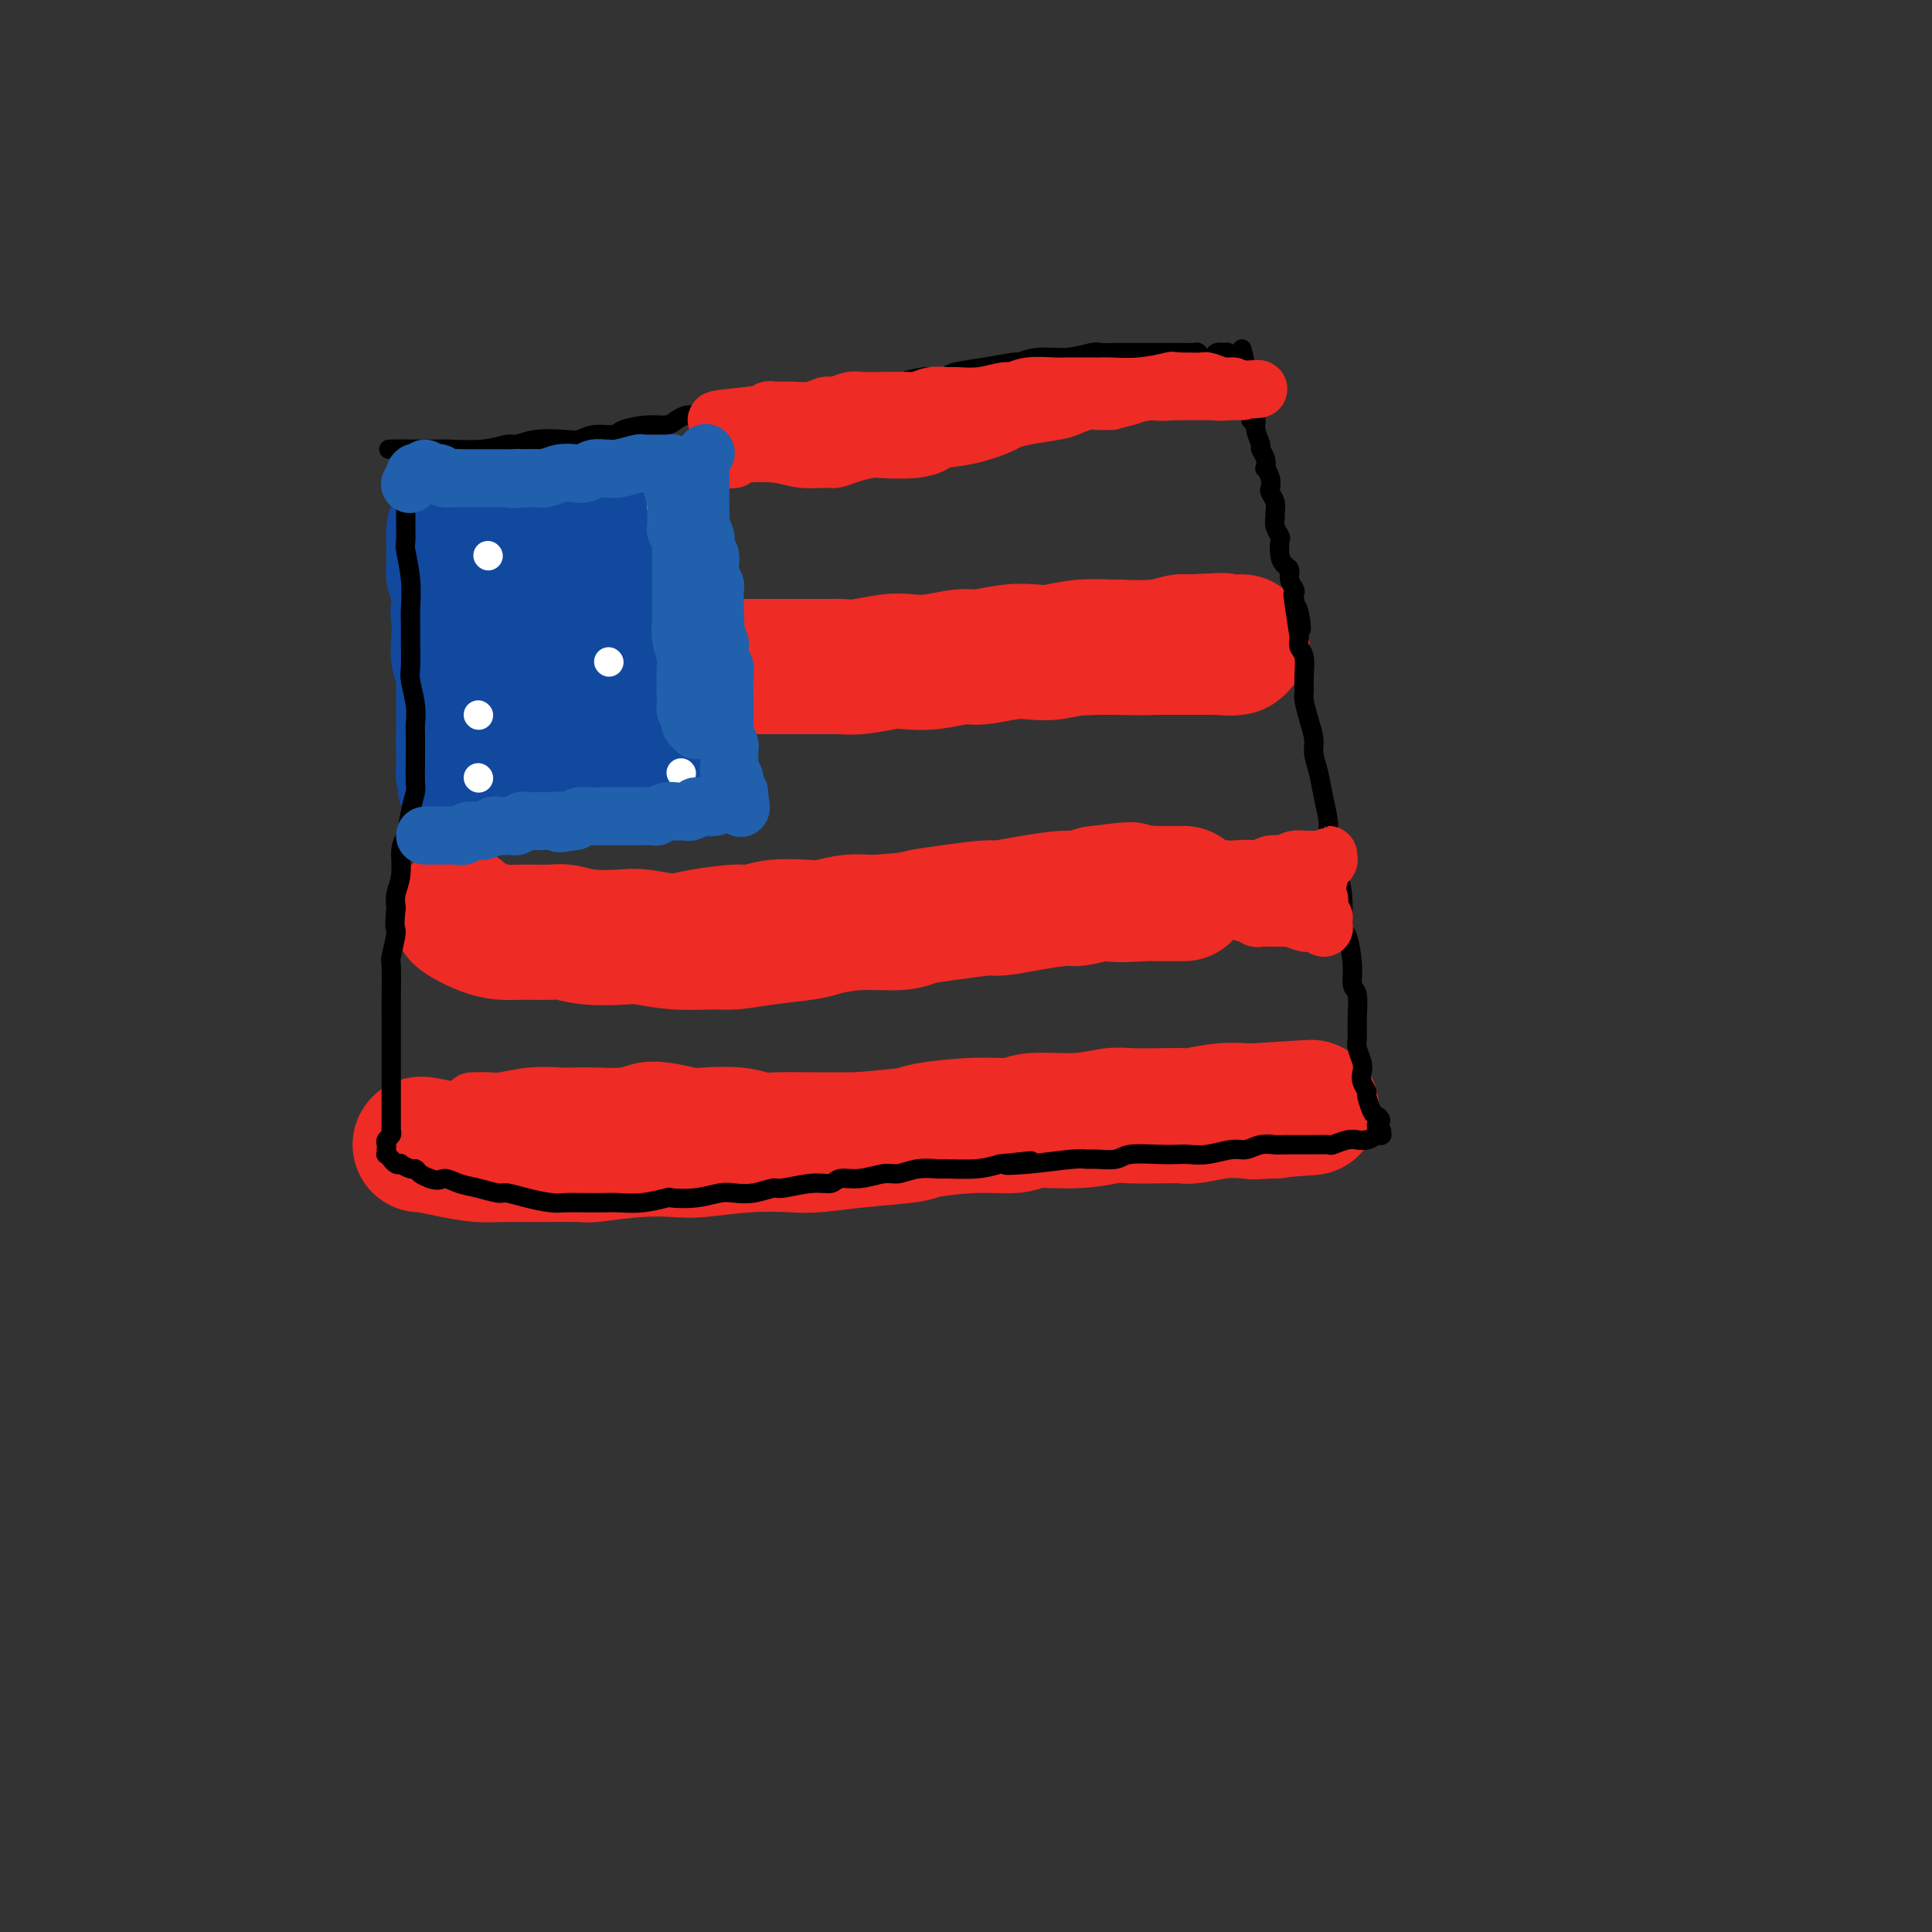 <svg viewBox='0 0 400 400' version='1.1' xmlns='http://www.w3.org/2000/svg' xmlns:xlink='http://www.w3.org/1999/xlink'><rect x="0" y="0" width="400" height="400" fill="#333333" stroke="none"/><g fill='none' stroke='#EE2B24' stroke-width='12' stroke-linecap='round' stroke-linejoin='round'><path d='M150,143c-0.374,-0.453 -0.748,-0.906 0,-1c0.748,-0.094 2.616,0.171 4,0c1.384,-0.171 2.282,-0.778 4,-1c1.718,-0.222 4.256,-0.060 6,0c1.744,0.060 2.693,0.016 4,0c1.307,-0.016 2.970,-0.005 4,0c1.030,0.005 1.425,0.002 2,0c0.575,-0.002 1.329,-0.004 3,0c1.671,0.004 4.258,0.016 6,0c1.742,-0.016 2.640,-0.058 4,0c1.360,0.058 3.183,0.216 5,0c1.817,-0.216 3.627,-0.805 5,-1c1.373,-0.195 2.308,0.004 4,0c1.692,-0.004 4.142,-0.211 6,0c1.858,0.211 3.123,0.841 4,1c0.877,0.159 1.366,-0.154 3,0c1.634,0.154 4.413,0.773 7,1c2.587,0.227 4.983,0.061 6,0c1.017,-0.061 0.657,-0.016 2,0c1.343,0.016 4.391,0.004 7,0c2.609,-0.004 4.779,-0.001 6,0c1.221,0.001 1.494,0.000 2,0c0.506,-0.000 1.245,-0.000 2,0c0.755,0.000 1.525,0.000 2,0c0.475,-0.000 0.653,-0.000 1,0c0.347,0.000 0.863,0.000 1,0c0.137,-0.000 -0.104,-0.000 0,0c0.104,0.000 0.552,0.000 1,0'/><path d='M251,142c8.357,0.310 2.250,0.083 0,0c-2.250,-0.083 -0.643,-0.024 0,0c0.643,0.024 0.321,0.012 0,0'/><path d='M102,190c0.128,-0.422 0.255,-0.844 1,-1c0.745,-0.156 2.107,-0.046 3,0c0.893,0.046 1.318,0.026 3,0c1.682,-0.026 4.621,-0.060 6,0c1.379,0.060 1.196,0.213 2,0c0.804,-0.213 2.593,-0.793 4,-1c1.407,-0.207 2.430,-0.041 3,0c0.570,0.041 0.686,-0.044 2,0c1.314,0.044 3.826,0.218 6,0c2.174,-0.218 4.009,-0.828 5,-1c0.991,-0.172 1.140,0.094 2,0c0.860,-0.094 2.433,-0.547 5,-1c2.567,-0.453 6.127,-0.905 8,-1c1.873,-0.095 2.057,0.167 3,0c0.943,-0.167 2.645,-0.763 5,-1c2.355,-0.237 5.363,-0.115 7,0c1.637,0.115 1.902,0.223 3,0c1.098,-0.223 3.028,-0.778 5,-1c1.972,-0.222 3.986,-0.111 6,0'/><path d='M181,183c12.816,-1.099 5.357,-0.346 4,0c-1.357,0.346 3.388,0.285 6,0c2.612,-0.285 3.092,-0.794 4,-1c0.908,-0.206 2.243,-0.108 4,0c1.757,0.108 3.934,0.225 6,0c2.066,-0.225 4.019,-0.793 5,-1c0.981,-0.207 0.989,-0.055 2,0c1.011,0.055 3.024,0.011 5,0c1.976,-0.011 3.914,0.011 5,0c1.086,-0.011 1.319,-0.056 2,0c0.681,0.056 1.811,0.211 3,0c1.189,-0.211 2.436,-0.789 3,-1c0.564,-0.211 0.444,-0.056 1,0c0.556,0.056 1.789,0.011 3,0c1.211,-0.011 2.402,0.011 3,0c0.598,-0.011 0.605,-0.055 1,0c0.395,0.055 1.178,0.211 2,0c0.822,-0.211 1.683,-0.788 2,-1c0.317,-0.212 0.091,-0.061 0,0c-0.091,0.061 -0.045,0.030 0,0'/><path d='M98,228c-0.286,0.008 -0.572,0.016 0,0c0.572,-0.016 2.000,-0.057 3,0c1.000,0.057 1.570,0.211 3,0c1.430,-0.211 3.720,-0.788 6,-1c2.280,-0.212 4.552,-0.060 6,0c1.448,0.060 2.073,0.029 3,0c0.927,-0.029 2.157,-0.057 4,0c1.843,0.057 4.299,0.198 6,0c1.701,-0.198 2.645,-0.733 4,-1c1.355,-0.267 3.119,-0.264 5,0c1.881,0.264 3.879,0.789 5,1c1.121,0.211 1.365,0.109 3,0c1.635,-0.109 4.662,-0.225 7,0c2.338,0.225 3.986,0.793 5,1c1.014,0.207 1.392,0.055 3,0c1.608,-0.055 4.445,-0.014 7,0c2.555,0.014 4.829,-0.000 6,0c1.171,0.000 1.240,0.014 3,0c1.760,-0.014 5.210,-0.056 8,0c2.790,0.056 4.919,0.211 6,0c1.081,-0.211 1.115,-0.789 2,-1c0.885,-0.211 2.623,-0.057 5,0c2.377,0.057 5.393,0.016 7,0c1.607,-0.016 1.803,-0.008 2,0'/><path d='M207,227c17.662,0.073 7.318,0.755 5,1c-2.318,0.245 3.389,0.051 6,0c2.611,-0.051 2.125,0.039 3,0c0.875,-0.039 3.110,-0.207 5,0c1.890,0.207 3.433,0.787 4,1c0.567,0.213 0.158,0.057 1,0c0.842,-0.057 2.937,-0.016 5,0c2.063,0.016 4.096,0.005 5,0c0.904,-0.005 0.679,-0.005 1,0c0.321,0.005 1.189,0.016 2,0c0.811,-0.016 1.565,-0.057 2,0c0.435,0.057 0.552,0.212 1,0c0.448,-0.212 1.227,-0.793 2,-1c0.773,-0.207 1.540,-0.041 2,0c0.460,0.041 0.613,-0.041 1,0c0.387,0.041 1.008,0.207 2,0c0.992,-0.207 2.356,-0.788 3,-1c0.644,-0.212 0.568,-0.057 1,0c0.432,0.057 1.372,0.015 2,0c0.628,-0.015 0.943,-0.004 1,0c0.057,0.004 -0.143,0.001 0,0c0.143,-0.001 0.631,-0.000 1,0c0.369,0.000 0.621,0.000 1,0c0.379,-0.000 0.886,-0.000 1,0c0.114,0.000 -0.166,0.000 0,0c0.166,-0.000 0.776,-0.000 1,0c0.224,0.000 0.060,0.000 0,0c-0.060,-0.000 -0.017,-0.000 0,0c0.017,0.000 0.009,0.000 0,0'/></g>
<g fill='none' stroke='#11499F' stroke-width='12' stroke-linecap='round' stroke-linejoin='round'><path d='M140,109c0.030,0.504 0.060,1.009 0,2c-0.060,0.991 -0.209,2.470 0,4c0.209,1.530 0.778,3.111 1,5c0.222,1.889 0.098,4.088 0,5c-0.098,0.912 -0.170,0.539 0,1c0.170,0.461 0.581,1.756 1,3c0.419,1.244 0.845,2.435 1,3c0.155,0.565 0.041,0.502 0,1c-0.041,0.498 -0.007,1.557 0,3c0.007,1.443 -0.012,3.269 0,4c0.012,0.731 0.056,0.366 0,1c-0.056,0.634 -0.211,2.268 0,3c0.211,0.732 0.789,0.562 1,1c0.211,0.438 0.056,1.483 0,2c-0.056,0.517 -0.011,0.505 0,1c0.011,0.495 -0.011,1.498 0,2c0.011,0.502 0.055,0.504 0,1c-0.055,0.496 -0.211,1.484 0,2c0.211,0.516 0.788,0.558 1,1c0.212,0.442 0.061,1.284 0,2c-0.061,0.716 -0.030,1.305 0,2c0.030,0.695 0.060,1.496 0,2c-0.060,0.504 -0.208,0.713 0,1c0.208,0.287 0.774,0.654 1,1c0.226,0.346 0.113,0.673 0,1'/><path d='M146,163c0.988,8.355 0.458,2.242 0,0c-0.458,-2.242 -0.842,-0.615 -1,0c-0.158,0.615 -0.089,0.217 0,0c0.089,-0.217 0.197,-0.255 0,0c-0.197,0.255 -0.698,0.801 -1,1c-0.302,0.199 -0.404,0.049 -1,0c-0.596,-0.049 -1.687,0.001 -2,0c-0.313,-0.001 0.151,-0.053 0,0c-0.151,0.053 -0.917,0.210 -2,0c-1.083,-0.210 -2.482,-0.788 -3,-1c-0.518,-0.212 -0.155,-0.057 -1,0c-0.845,0.057 -2.899,0.015 -4,0c-1.101,-0.015 -1.249,-0.005 -2,0c-0.751,0.005 -2.106,0.005 -3,0c-0.894,-0.005 -1.326,-0.015 -2,0c-0.674,0.015 -1.590,0.057 -2,0c-0.410,-0.057 -0.313,-0.211 -1,0c-0.687,0.211 -2.158,0.789 -3,1c-0.842,0.211 -1.055,0.057 -2,0c-0.945,-0.057 -2.620,-0.015 -4,0c-1.380,0.015 -2.463,0.004 -3,0c-0.537,-0.004 -0.527,-0.001 -1,0c-0.473,0.001 -1.429,0.000 -2,0c-0.571,-0.000 -0.758,-0.000 -1,0c-0.242,0.000 -0.540,0.000 -1,0c-0.460,-0.000 -1.083,-0.000 -2,0c-0.917,0.000 -2.127,0.000 -3,0c-0.873,-0.000 -1.409,-0.000 -2,0c-0.591,0.000 -1.236,0.000 -2,0c-0.764,-0.000 -1.647,-0.000 -2,0c-0.353,0.000 -0.177,0.000 0,0'/><path d='M93,164c-8.421,0.159 -2.974,0.058 -1,0c1.974,-0.058 0.477,-0.071 0,0c-0.477,0.071 0.068,0.228 0,0c-0.068,-0.228 -0.747,-0.840 -1,-1c-0.253,-0.160 -0.078,0.133 0,0c0.078,-0.133 0.059,-0.691 0,-1c-0.059,-0.309 -0.157,-0.368 0,-1c0.157,-0.632 0.568,-1.837 1,-3c0.432,-1.163 0.886,-2.285 1,-3c0.114,-0.715 -0.111,-1.024 0,-2c0.111,-0.976 0.558,-2.618 1,-5c0.442,-2.382 0.878,-5.503 1,-7c0.122,-1.497 -0.069,-1.369 0,-3c0.069,-1.631 0.397,-5.023 1,-8c0.603,-2.977 1.481,-5.541 2,-7c0.519,-1.459 0.679,-1.813 1,-3c0.321,-1.187 0.804,-3.207 1,-5c0.196,-1.793 0.105,-3.360 0,-4c-0.105,-0.640 -0.224,-0.352 0,-1c0.224,-0.648 0.792,-2.230 1,-3c0.208,-0.770 0.056,-0.728 0,-1c-0.056,-0.272 -0.016,-0.858 0,-1c0.016,-0.142 0.007,0.161 0,0c-0.007,-0.161 -0.012,-0.785 0,-1c0.012,-0.215 0.042,-0.019 0,0c-0.042,0.019 -0.155,-0.137 0,0c0.155,0.137 0.577,0.569 1,1'/><path d='M102,105c1.562,-9.111 0.969,-2.388 1,0c0.031,2.388 0.688,0.443 1,0c0.312,-0.443 0.278,0.617 1,1c0.722,0.383 2.200,0.089 3,0c0.800,-0.089 0.921,0.029 2,0c1.079,-0.029 3.116,-0.204 5,0c1.884,0.204 3.617,0.786 5,1c1.383,0.214 2.417,0.058 3,0c0.583,-0.058 0.714,-0.019 2,0c1.286,0.019 3.727,0.019 5,0c1.273,-0.019 1.378,-0.058 2,0c0.622,0.058 1.759,0.212 3,0c1.241,-0.212 2.585,-0.790 3,-1c0.415,-0.210 -0.099,-0.053 0,0c0.099,0.053 0.810,-0.000 1,0c0.190,0.000 -0.141,0.053 0,0c0.141,-0.053 0.756,-0.210 1,0c0.244,0.210 0.118,0.788 0,1c-0.118,0.212 -0.227,0.057 0,0c0.227,-0.057 0.792,-0.015 1,0c0.208,0.015 0.059,0.004 0,0c-0.059,-0.004 -0.030,-0.002 0,0'/></g>
<g fill='none' stroke='#11499F' stroke-width='28' stroke-linecap='round' stroke-linejoin='round'><path d='M134,157c-0.229,0.002 -0.459,0.003 -1,0c-0.541,-0.003 -1.395,-0.011 -3,0c-1.605,0.011 -3.961,0.040 -5,0c-1.039,-0.040 -0.760,-0.150 -1,0c-0.240,0.150 -0.998,0.561 -2,1c-1.002,0.439 -2.246,0.906 -3,1c-0.754,0.094 -1.017,-0.186 -2,0c-0.983,0.186 -2.687,0.838 -4,1c-1.313,0.162 -2.235,-0.167 -3,0c-0.765,0.167 -1.375,0.829 -2,1c-0.625,0.171 -1.267,-0.150 -2,0c-0.733,0.150 -1.558,0.772 -2,1c-0.442,0.228 -0.499,0.061 -1,0c-0.501,-0.061 -1.444,-0.016 -2,0c-0.556,0.016 -0.724,0.001 -1,0c-0.276,-0.001 -0.662,0.010 -1,0c-0.338,-0.010 -0.630,-0.040 -1,0c-0.370,0.040 -0.817,0.152 -1,0c-0.183,-0.152 -0.102,-0.568 0,-1c0.102,-0.432 0.223,-0.879 0,-1c-0.223,-0.121 -0.792,0.084 -1,0c-0.208,-0.084 -0.056,-0.455 0,-1c0.056,-0.545 0.015,-1.262 0,-2c-0.015,-0.738 -0.004,-1.497 0,-2c0.004,-0.503 0.002,-0.752 0,-1'/><path d='M96,154c-0.154,-1.585 -0.040,-1.549 0,-3c0.040,-1.451 0.007,-4.389 0,-6c-0.007,-1.611 0.012,-1.893 0,-2c-0.012,-0.107 -0.055,-0.038 0,-1c0.055,-0.962 0.210,-2.954 0,-4c-0.210,-1.046 -0.783,-1.147 -1,-2c-0.217,-0.853 -0.076,-2.460 0,-4c0.076,-1.540 0.088,-3.015 0,-4c-0.088,-0.985 -0.276,-1.481 0,-2c0.276,-0.519 1.016,-1.060 1,-2c-0.016,-0.940 -0.789,-2.280 -1,-3c-0.211,-0.720 0.140,-0.822 0,-1c-0.140,-0.178 -0.769,-0.433 -1,-1c-0.231,-0.567 -0.062,-1.447 0,-2c0.062,-0.553 0.017,-0.778 0,-1c-0.017,-0.222 -0.005,-0.441 0,-1c0.005,-0.559 0.004,-1.456 0,-2c-0.004,-0.544 -0.013,-0.733 0,-1c0.013,-0.267 0.046,-0.611 0,-1c-0.046,-0.389 -0.172,-0.821 0,-1c0.172,-0.179 0.641,-0.104 1,0c0.359,0.104 0.610,0.238 1,0c0.390,-0.238 0.921,-0.848 1,-1c0.079,-0.152 -0.293,0.156 0,0c0.293,-0.156 1.253,-0.774 2,-1c0.747,-0.226 1.282,-0.061 2,0c0.718,0.061 1.618,0.016 2,0c0.382,-0.016 0.247,-0.004 1,0c0.753,0.004 2.395,0.001 3,0c0.605,-0.001 0.173,-0.000 1,0c0.827,0.000 2.914,0.000 5,0'/><path d='M113,108c3.749,-0.305 3.622,-0.066 4,0c0.378,0.066 1.260,-0.039 2,0c0.740,0.039 1.339,0.222 2,0c0.661,-0.222 1.384,-0.848 2,-1c0.616,-0.152 1.126,0.169 2,0c0.874,-0.169 2.113,-0.830 3,-1c0.887,-0.170 1.422,0.149 2,0c0.578,-0.149 1.198,-0.768 2,-1c0.802,-0.232 1.784,-0.077 2,0c0.216,0.077 -0.336,0.077 0,0c0.336,-0.077 1.558,-0.232 2,0c0.442,0.232 0.104,0.850 0,1c-0.104,0.150 0.024,-0.168 0,0c-0.024,0.168 -0.202,0.822 0,1c0.202,0.178 0.782,-0.122 1,0c0.218,0.122 0.072,0.664 0,1c-0.072,0.336 -0.071,0.464 0,1c0.071,0.536 0.211,1.479 0,2c-0.211,0.521 -0.775,0.621 -1,1c-0.225,0.379 -0.113,1.036 0,2c0.113,0.964 0.226,2.235 0,3c-0.226,0.765 -0.793,1.024 -1,2c-0.207,0.976 -0.056,2.668 0,4c0.056,1.332 0.015,2.305 0,3c-0.015,0.695 -0.005,1.114 0,2c0.005,0.886 0.004,2.240 0,4c-0.004,1.760 -0.011,3.925 0,5c0.011,1.075 0.042,1.059 0,2c-0.042,0.941 -0.155,2.840 0,4c0.155,1.160 0.577,1.580 1,2'/><path d='M136,145c0.000,6.228 0.000,1.797 0,1c-0.000,-0.797 -0.000,2.040 0,3c0.000,0.960 0.001,0.043 0,0c-0.001,-0.043 -0.003,0.788 0,1c0.003,0.212 0.012,-0.194 0,0c-0.012,0.194 -0.044,0.989 0,1c0.044,0.011 0.164,-0.761 0,-1c-0.164,-0.239 -0.611,0.055 -1,0c-0.389,-0.055 -0.719,-0.459 -1,-1c-0.281,-0.541 -0.511,-1.220 -1,-2c-0.489,-0.780 -1.235,-1.662 -2,-3c-0.765,-1.338 -1.549,-3.133 -2,-4c-0.451,-0.867 -0.568,-0.806 -1,-2c-0.432,-1.194 -1.177,-3.643 -2,-6c-0.823,-2.357 -1.722,-4.621 -2,-6c-0.278,-1.379 0.065,-1.873 0,-3c-0.065,-1.127 -0.540,-2.886 -1,-4c-0.460,-1.114 -0.907,-1.583 -1,-2c-0.093,-0.417 0.169,-0.784 0,-1c-0.169,-0.216 -0.767,-0.282 -1,0c-0.233,0.282 -0.101,0.912 0,1c0.101,0.088 0.171,-0.368 0,0c-0.171,0.368 -0.582,1.559 -1,3c-0.418,1.441 -0.844,3.133 -1,4c-0.156,0.867 -0.042,0.908 0,2c0.042,1.092 0.011,3.234 0,6c-0.011,2.766 -0.003,6.156 0,8c0.003,1.844 0.001,2.144 0,3c-0.001,0.856 -0.000,2.269 0,3c0.000,0.731 0.000,0.780 0,1c-0.000,0.220 -0.000,0.610 0,1'/><path d='M119,148c-0.418,4.725 0.039,0.538 0,-1c-0.039,-1.538 -0.572,-0.426 -1,-1c-0.428,-0.574 -0.751,-2.834 -1,-4c-0.249,-1.166 -0.425,-1.240 -1,-2c-0.575,-0.760 -1.551,-2.207 -2,-3c-0.449,-0.793 -0.373,-0.930 -1,-2c-0.627,-1.070 -1.958,-3.071 -3,-4c-1.042,-0.929 -1.797,-0.785 -2,-1c-0.203,-0.215 0.145,-0.790 0,-1c-0.145,-0.210 -0.785,-0.056 -1,0c-0.215,0.056 -0.006,0.015 0,0c0.006,-0.015 -0.191,-0.004 0,0c0.191,0.004 0.769,0.001 1,0c0.231,-0.001 0.116,-0.001 0,0'/></g>
<g fill='none' stroke='#EE2B24' stroke-width='28' stroke-linecap='round' stroke-linejoin='round'><path d='M153,138c-0.150,0.000 -0.299,0.000 0,0c0.299,-0.000 1.048,-0.000 2,0c0.952,0.000 2.107,0.001 4,0c1.893,-0.001 4.523,-0.004 7,0c2.477,0.004 4.801,0.015 6,0c1.199,-0.015 1.273,-0.055 2,0c0.727,0.055 2.106,0.207 4,0c1.894,-0.207 4.304,-0.772 6,-1c1.696,-0.228 2.679,-0.117 4,0c1.321,0.117 2.979,0.241 5,0c2.021,-0.241 4.405,-0.848 6,-1c1.595,-0.152 2.402,0.152 4,0c1.598,-0.152 3.988,-0.759 6,-1c2.012,-0.241 3.647,-0.118 5,0c1.353,0.118 2.423,0.229 4,0c1.577,-0.229 3.663,-0.797 6,-1c2.337,-0.203 4.927,-0.041 6,0c1.073,0.041 0.628,-0.041 2,0c1.372,0.041 4.562,0.203 7,0c2.438,-0.203 4.125,-0.772 5,-1c0.875,-0.228 0.937,-0.114 1,0'/><path d='M245,133c14.698,-0.757 5.444,-0.149 3,0c-2.444,0.149 1.923,-0.160 4,0c2.077,0.160 1.863,0.789 2,1c0.137,0.211 0.625,0.004 1,0c0.375,-0.004 0.636,0.195 1,0c0.364,-0.195 0.829,-0.784 1,-1c0.171,-0.216 0.046,-0.058 0,0c-0.046,0.058 -0.013,0.017 0,0c0.013,-0.017 0.007,-0.008 0,0'/><path d='M95,189c0.070,0.227 0.141,0.453 1,1c0.859,0.547 2.508,1.413 4,2c1.492,0.587 2.829,0.893 4,1c1.171,0.107 2.176,0.015 4,0c1.824,-0.015 4.467,0.048 6,0c1.533,-0.048 1.957,-0.205 3,0c1.043,0.205 2.706,0.773 5,1c2.294,0.227 5.220,0.114 7,0c1.780,-0.114 2.415,-0.230 4,0c1.585,0.230 4.119,0.805 7,1c2.881,0.195 6.109,0.011 8,0c1.891,-0.011 2.445,0.151 4,0c1.555,-0.151 4.111,-0.614 7,-1c2.889,-0.386 6.112,-0.695 8,-1c1.888,-0.305 2.440,-0.606 4,-1c1.560,-0.394 4.127,-0.880 7,-1c2.873,-0.120 6.051,0.126 8,0c1.949,-0.126 2.668,-0.625 4,-1c1.332,-0.375 3.277,-0.626 6,-1c2.723,-0.374 6.222,-0.870 8,-1c1.778,-0.130 1.833,0.106 3,0c1.167,-0.106 3.447,-0.554 6,-1c2.553,-0.446 5.380,-0.889 7,-1c1.620,-0.111 2.034,0.111 3,0c0.966,-0.111 2.483,-0.556 4,-1'/><path d='M227,185c12.169,-1.547 5.091,-0.415 4,0c-1.091,0.415 3.807,0.111 6,0c2.193,-0.111 1.683,-0.030 2,0c0.317,0.030 1.462,0.008 2,0c0.538,-0.008 0.470,-0.002 1,0c0.530,0.002 1.659,0.001 2,0c0.341,-0.001 -0.104,-0.000 0,0c0.104,0.000 0.759,0.000 1,0c0.241,-0.000 0.069,-0.000 0,0c-0.069,0.000 -0.034,0.000 0,0'/><path d='M87,237c0.008,-0.083 0.016,-0.166 1,0c0.984,0.166 2.944,0.580 5,1c2.056,0.420 4.208,0.846 6,1c1.792,0.154 3.225,0.038 5,0c1.775,-0.038 3.893,0.004 7,0c3.107,-0.004 7.204,-0.053 9,0c1.796,0.053 1.292,0.207 3,0c1.708,-0.207 5.630,-0.774 9,-1c3.370,-0.226 6.190,-0.112 8,0c1.810,0.112 2.611,0.223 5,0c2.389,-0.223 6.367,-0.781 10,-1c3.633,-0.219 6.920,-0.100 9,0c2.080,0.100 2.952,0.180 5,0c2.048,-0.180 5.273,-0.622 9,-1c3.727,-0.378 7.955,-0.694 10,-1c2.045,-0.306 1.906,-0.603 4,-1c2.094,-0.397 6.420,-0.895 10,-1c3.580,-0.105 6.415,0.182 8,0c1.585,-0.182 1.922,-0.833 4,-1c2.078,-0.167 5.898,0.151 9,0c3.102,-0.151 5.485,-0.772 7,-1c1.515,-0.228 2.161,-0.065 4,0c1.839,0.065 4.870,0.031 7,0c2.130,-0.031 3.358,-0.061 4,0c0.642,0.061 0.698,0.212 2,0c1.302,-0.212 3.851,-0.788 6,-1c2.149,-0.212 3.900,-0.061 5,0c1.100,0.061 1.550,0.030 2,0'/><path d='M260,230c21.603,-1.392 7.109,-0.373 2,0c-5.109,0.373 -0.833,0.100 1,0c1.833,-0.100 1.224,-0.027 1,0c-0.224,0.027 -0.064,0.008 0,0c0.064,-0.008 0.032,-0.004 0,0'/></g>
<g fill='none' stroke='#FFFFFF' stroke-width='6' stroke-linecap='round' stroke-linejoin='round'><path d='M101,115c0.000,0.000 0.100,0.100 0.1,0.1'/><path d='M137,105c0.000,0.000 0.100,0.100 0.1,0.1'/><path d='M126,137c0.000,0.000 0.100,0.100 0.1,0.1'/><path d='M141,160c0.000,0.000 0.100,0.100 0.1,0.1'/><path d='M99,161c0.000,0.000 0.100,0.100 0.1,0.1'/><path d='M99,148c0.000,0.000 0.100,0.100 0.1,0.1'/></g>
<g fill='none' stroke='#000000' stroke-width='4' stroke-linecap='round' stroke-linejoin='round'><path d='M85,94c0.113,0.136 0.227,0.271 0,1c-0.227,0.729 -0.794,2.051 -1,3c-0.206,0.949 -0.051,1.525 0,3c0.051,1.475 -0.000,3.848 0,6c0.000,2.152 0.053,4.084 0,5c-0.053,0.916 -0.210,0.816 0,2c0.210,1.184 0.789,3.651 1,6c0.211,2.349 0.056,4.580 0,6c-0.056,1.420 -0.011,2.028 0,3c0.011,0.972 -0.011,2.309 0,4c0.011,1.691 0.056,3.735 0,5c-0.056,1.265 -0.211,1.751 0,3c0.211,1.249 0.788,3.263 1,5c0.212,1.737 0.058,3.198 0,4c-0.058,0.802 -0.018,0.943 0,2c0.018,1.057 0.016,3.028 0,5c-0.016,1.972 -0.047,3.943 0,5c0.047,1.057 0.171,1.199 0,2c-0.171,0.801 -0.638,2.262 -1,4c-0.362,1.738 -0.619,3.753 -1,5c-0.381,1.247 -0.886,1.726 -1,3c-0.114,1.274 0.162,3.343 0,5c-0.162,1.657 -0.760,2.902 -1,4c-0.240,1.098 -0.120,2.049 0,3'/><path d='M82,188c-0.558,4.856 0.047,3.996 0,5c-0.047,1.004 -0.745,3.871 -1,5c-0.255,1.129 -0.068,0.521 0,2c0.068,1.479 0.018,5.044 0,7c-0.018,1.956 -0.005,2.302 0,3c0.005,0.698 0.001,1.747 0,3c-0.001,1.253 -0.000,2.711 0,4c0.000,1.289 0.000,2.410 0,3c-0.000,0.590 -0.000,0.650 0,1c0.000,0.350 0.000,0.990 0,2c-0.000,1.010 -0.000,2.389 0,3c0.000,0.611 0.001,0.454 0,1c-0.001,0.546 -0.004,1.796 0,3c0.004,1.204 0.015,2.364 0,3c-0.015,0.636 -0.057,0.749 0,1c0.057,0.251 0.211,0.641 0,1c-0.211,0.359 -0.788,0.689 -1,1c-0.212,0.311 -0.058,0.604 0,1c0.058,0.396 0.019,0.895 0,1c-0.019,0.105 -0.020,-0.183 0,0c0.020,0.183 0.061,0.837 0,1c-0.061,0.163 -0.222,-0.166 0,0c0.222,0.166 0.828,0.828 1,1c0.172,0.172 -0.091,-0.146 0,0c0.091,0.146 0.535,0.756 1,1c0.465,0.244 0.950,0.121 1,0c0.050,-0.121 -0.335,-0.240 0,0c0.335,0.240 1.389,0.837 2,1c0.611,0.163 0.780,-0.110 1,0c0.220,0.110 0.491,0.603 1,1c0.509,0.397 1.254,0.699 2,1'/><path d='M89,244c1.939,0.724 2.286,0.036 3,0c0.714,-0.036 1.796,0.582 3,1c1.204,0.418 2.532,0.638 4,1c1.468,0.362 3.077,0.868 4,1c0.923,0.132 1.159,-0.108 2,0c0.841,0.108 2.287,0.565 4,1c1.713,0.435 3.692,0.848 5,1c1.308,0.152 1.944,0.042 3,0c1.056,-0.042 2.533,-0.015 4,0c1.467,0.015 2.925,0.018 4,0c1.075,-0.018 1.767,-0.056 3,0c1.233,0.056 3.009,0.208 5,0c1.991,-0.208 4.198,-0.774 5,-1c0.802,-0.226 0.198,-0.112 1,0c0.802,0.112 3.010,0.222 5,0c1.990,-0.222 3.761,-0.776 5,-1c1.239,-0.224 1.944,-0.117 3,0c1.056,0.117 2.461,0.243 4,0c1.539,-0.243 3.212,-0.854 4,-1c0.788,-0.146 0.691,0.172 2,0c1.309,-0.172 4.024,-0.835 6,-1c1.976,-0.165 3.214,0.167 4,0c0.786,-0.167 1.122,-0.833 2,-1c0.878,-0.167 2.298,0.166 4,0c1.702,-0.166 3.684,-0.829 5,-1c1.316,-0.171 1.965,0.151 3,0c1.035,-0.151 2.457,-0.775 4,-1c1.543,-0.225 3.207,-0.050 4,0c0.793,0.050 0.713,-0.025 2,0c1.287,0.025 3.939,0.150 6,0c2.061,-0.150 3.530,-0.575 5,-1'/><path d='M207,241c11.793,-1.254 4.274,-0.389 2,0c-2.274,0.389 0.696,0.301 4,0c3.304,-0.301 6.940,-0.817 9,-1c2.060,-0.183 2.543,-0.035 3,0c0.457,0.035 0.889,-0.043 2,0c1.111,0.043 2.901,0.207 4,0c1.099,-0.207 1.506,-0.787 3,-1c1.494,-0.213 4.073,-0.061 6,0c1.927,0.061 3.201,0.032 4,0c0.799,-0.032 1.123,-0.065 2,0c0.877,0.065 2.308,0.228 4,0c1.692,-0.228 3.644,-0.846 5,-1c1.356,-0.154 2.115,0.155 3,0c0.885,-0.155 1.894,-0.774 3,-1c1.106,-0.226 2.308,-0.060 3,0c0.692,0.060 0.874,0.012 2,0c1.126,-0.012 3.196,0.011 5,0c1.804,-0.011 3.344,-0.056 4,0c0.656,0.056 0.430,0.212 1,0c0.570,-0.212 1.936,-0.793 3,-1c1.064,-0.207 1.825,-0.041 2,0c0.175,0.041 -0.237,-0.041 0,0c0.237,0.041 1.121,0.207 2,0c0.879,-0.207 1.752,-0.788 2,-1c0.248,-0.212 -0.130,-0.056 0,0c0.130,0.056 0.768,0.012 1,0c0.232,-0.012 0.060,0.008 0,0c-0.060,-0.008 -0.006,-0.043 0,0c0.006,0.043 -0.037,0.166 0,0c0.037,-0.166 0.153,-0.619 0,-1c-0.153,-0.381 -0.577,-0.691 -1,-1'/><path d='M285,233c1.590,-1.057 0.566,-1.701 0,-2c-0.566,-0.299 -0.674,-0.254 -1,-1c-0.326,-0.746 -0.871,-2.282 -1,-3c-0.129,-0.718 0.158,-0.619 0,-1c-0.158,-0.381 -0.760,-1.241 -1,-2c-0.240,-0.759 -0.117,-1.415 0,-2c0.117,-0.585 0.229,-1.099 0,-2c-0.229,-0.901 -0.797,-2.190 -1,-3c-0.203,-0.810 -0.040,-1.140 0,-2c0.040,-0.860 -0.045,-2.248 0,-4c0.045,-1.752 0.218,-3.866 0,-5c-0.218,-1.134 -0.828,-1.289 -1,-2c-0.172,-0.711 0.095,-1.980 0,-4c-0.095,-2.020 -0.550,-4.793 -1,-6c-0.450,-1.207 -0.895,-0.848 -1,-2c-0.105,-1.152 0.130,-3.815 0,-6c-0.130,-2.185 -0.626,-3.893 -1,-5c-0.374,-1.107 -0.625,-1.615 -1,-3c-0.375,-1.385 -0.875,-3.648 -1,-5c-0.125,-1.352 0.125,-1.792 0,-3c-0.125,-1.208 -0.625,-3.183 -1,-5c-0.375,-1.817 -0.626,-3.478 -1,-5c-0.374,-1.522 -0.871,-2.907 -1,-4c-0.129,-1.093 0.109,-1.894 0,-3c-0.109,-1.106 -0.564,-2.516 -1,-4c-0.436,-1.484 -0.853,-3.041 -1,-4c-0.147,-0.959 -0.026,-1.321 0,-2c0.026,-0.679 -0.045,-1.677 0,-3c0.045,-1.323 0.204,-2.972 0,-4c-0.204,-1.028 -0.773,-1.437 -1,-2c-0.227,-0.563 -0.114,-1.282 0,-2'/><path d='M269,132c-2.491,-16.207 -0.719,-6.226 0,-3c0.719,3.226 0.385,-0.304 0,-2c-0.385,-1.696 -0.820,-1.557 -1,-2c-0.180,-0.443 -0.103,-1.466 0,-2c0.103,-0.534 0.234,-0.579 0,-1c-0.234,-0.421 -0.834,-1.220 -1,-2c-0.166,-0.780 0.100,-1.542 0,-2c-0.100,-0.458 -0.566,-0.612 -1,-1c-0.434,-0.388 -0.834,-1.011 -1,-2c-0.166,-0.989 -0.097,-2.344 0,-3c0.097,-0.656 0.223,-0.612 0,-1c-0.223,-0.388 -0.796,-1.207 -1,-2c-0.204,-0.793 -0.041,-1.560 0,-2c0.041,-0.440 -0.041,-0.554 0,-1c0.041,-0.446 0.203,-1.224 0,-2c-0.203,-0.776 -0.773,-1.551 -1,-2c-0.227,-0.449 -0.112,-0.571 0,-1c0.112,-0.429 0.222,-1.166 0,-2c-0.222,-0.834 -0.776,-1.766 -1,-2c-0.224,-0.234 -0.117,0.229 0,0c0.117,-0.229 0.243,-1.152 0,-2c-0.243,-0.848 -0.854,-1.623 -1,-2c-0.146,-0.377 0.172,-0.358 0,-1c-0.172,-0.642 -0.834,-1.946 -1,-3c-0.166,-1.054 0.166,-1.857 0,-2c-0.166,-0.143 -0.829,0.373 -1,0c-0.171,-0.373 0.150,-1.636 0,-2c-0.150,-0.364 -0.772,0.170 -1,0c-0.228,-0.170 -0.061,-1.046 0,-2c0.061,-0.954 0.018,-1.987 0,-3c-0.018,-1.013 -0.009,-2.007 0,-3'/><path d='M258,77c-1.718,-8.751 -0.512,-3.128 0,-1c0.512,2.128 0.330,0.763 0,0c-0.330,-0.763 -0.807,-0.922 -1,-1c-0.193,-0.078 -0.103,-0.073 0,0c0.103,0.073 0.220,0.216 0,0c-0.220,-0.216 -0.776,-0.789 -1,-1c-0.224,-0.211 -0.117,-0.060 0,0c0.117,0.060 0.243,0.031 0,0c-0.243,-0.031 -0.857,-0.062 -1,0c-0.143,0.062 0.184,0.216 0,0c-0.184,-0.216 -0.879,-0.803 -1,-1c-0.121,-0.197 0.332,-0.004 0,0c-0.332,0.004 -1.449,-0.181 -2,0c-0.551,0.181 -0.537,0.728 -1,1c-0.463,0.272 -1.402,0.269 -2,0c-0.598,-0.269 -0.855,-0.804 -1,-1c-0.145,-0.196 -0.177,-0.052 -1,0c-0.823,0.052 -2.435,0.014 -3,0c-0.565,-0.014 -0.081,-0.003 -1,0c-0.919,0.003 -3.241,-0.000 -5,0c-1.759,0.000 -2.954,0.004 -4,0c-1.046,-0.004 -1.941,-0.016 -3,0c-1.059,0.016 -2.281,0.061 -3,0c-0.719,-0.061 -0.934,-0.227 -2,0c-1.066,0.227 -2.982,0.849 -5,1c-2.018,0.151 -4.137,-0.167 -6,0c-1.863,0.167 -3.469,0.818 -4,1c-0.531,0.182 0.012,-0.106 -1,0c-1.012,0.106 -3.580,0.605 -6,1c-2.420,0.395 -4.691,0.684 -6,1c-1.309,0.316 -1.654,0.658 -2,1'/><path d='M196,78c-5.643,0.746 -3.751,0.112 -4,0c-0.249,-0.112 -2.638,0.300 -5,1c-2.362,0.700 -4.696,1.689 -6,2c-1.304,0.311 -1.579,-0.056 -2,0c-0.421,0.056 -0.990,0.536 -2,1c-1.010,0.464 -2.463,0.913 -4,1c-1.537,0.087 -3.159,-0.187 -5,0c-1.841,0.187 -3.902,0.834 -5,1c-1.098,0.166 -1.235,-0.148 -2,0c-0.765,0.148 -2.158,0.758 -3,1c-0.842,0.242 -1.131,0.117 -2,0c-0.869,-0.117 -2.316,-0.225 -4,0c-1.684,0.225 -3.605,0.782 -5,1c-1.395,0.218 -2.265,0.096 -3,0c-0.735,-0.096 -1.335,-0.167 -2,0c-0.665,0.167 -1.394,0.571 -2,1c-0.606,0.429 -1.089,0.885 -2,1c-0.911,0.115 -2.250,-0.109 -4,0c-1.750,0.109 -3.911,0.551 -5,1c-1.089,0.449 -1.106,0.904 -2,1c-0.894,0.096 -2.667,-0.166 -4,0c-1.333,0.166 -2.228,0.762 -3,1c-0.772,0.238 -1.420,0.120 -3,0c-1.580,-0.120 -4.091,-0.242 -6,0c-1.909,0.242 -3.217,0.850 -4,1c-0.783,0.150 -1.042,-0.156 -2,0c-0.958,0.156 -2.616,0.774 -5,1c-2.384,0.226 -5.495,0.061 -7,0c-1.505,-0.061 -1.405,-0.016 -2,0c-0.595,0.016 -1.884,0.005 -3,0c-1.116,-0.005 -2.058,-0.002 -3,0'/><path d='M85,93c-5.459,0.309 -1.608,0.083 -1,0c0.608,-0.083 -2.029,-0.022 -3,0c-0.971,0.022 -0.278,0.006 0,0c0.278,-0.006 0.139,-0.003 0,0'/></g>
<g fill='none' stroke='#EE2B24' stroke-width='12' stroke-linecap='round' stroke-linejoin='round'><path d='M250,181c-0.563,0.111 -1.126,0.222 0,0c1.126,-0.222 3.941,-0.778 6,-1c2.059,-0.222 3.363,-0.111 4,0c0.637,0.111 0.607,0.222 1,0c0.393,-0.222 1.208,-0.777 2,-1c0.792,-0.223 1.560,-0.112 2,0c0.440,0.112 0.553,0.226 1,0c0.447,-0.226 1.229,-0.793 2,-1c0.771,-0.207 1.531,-0.056 2,0c0.469,0.056 0.648,0.015 1,0c0.352,-0.015 0.879,-0.004 1,0c0.121,0.004 -0.164,0.001 0,0c0.164,-0.001 0.776,-0.001 1,0c0.224,0.001 0.060,0.002 0,0c-0.060,-0.002 -0.016,-0.008 0,0c0.016,0.008 0.005,0.029 0,0c-0.005,-0.029 -0.004,-0.107 0,0c0.004,0.107 0.011,0.400 0,1c-0.011,0.600 -0.042,1.508 0,2c0.042,0.492 0.155,0.569 0,1c-0.155,0.431 -0.577,1.215 -1,2'/><path d='M272,184c0.067,1.348 0.736,1.720 1,2c0.264,0.280 0.123,0.470 0,1c-0.123,0.530 -0.229,1.400 0,2c0.229,0.600 0.793,0.931 1,1c0.207,0.069 0.057,-0.124 0,0c-0.057,0.124 -0.019,0.565 0,1c0.019,0.435 0.021,0.863 0,1c-0.021,0.137 -0.066,-0.016 0,0c0.066,0.016 0.241,0.201 0,0c-0.241,-0.201 -0.898,-0.790 -1,-1c-0.102,-0.210 0.352,-0.042 0,0c-0.352,0.042 -1.508,-0.041 -2,0c-0.492,0.041 -0.320,0.207 -1,0c-0.680,-0.207 -2.213,-0.788 -3,-1c-0.787,-0.212 -0.827,-0.056 -1,0c-0.173,0.056 -0.480,0.011 -1,0c-0.520,-0.011 -1.253,0.011 -2,0c-0.747,-0.011 -1.507,-0.055 -2,0c-0.493,0.055 -0.720,0.208 -1,0c-0.280,-0.208 -0.615,-0.777 -1,-1c-0.385,-0.223 -0.821,-0.098 -1,0c-0.179,0.098 -0.100,0.171 0,0c0.100,-0.171 0.220,-0.584 0,-1c-0.220,-0.416 -0.781,-0.833 -1,-1c-0.219,-0.167 -0.098,-0.083 0,0c0.098,0.083 0.171,0.167 0,0c-0.171,-0.167 -0.585,-0.583 -1,-1'/><path d='M256,186c-0.802,-0.863 -0.807,-1.020 -1,-1c-0.193,0.020 -0.573,0.217 -1,0c-0.427,-0.217 -0.902,-0.847 -1,-1c-0.098,-0.153 0.180,0.170 0,0c-0.180,-0.170 -0.819,-0.834 -1,-1c-0.181,-0.166 0.095,0.166 0,0c-0.095,-0.166 -0.561,-0.829 -1,-1c-0.439,-0.171 -0.851,0.151 -1,0c-0.149,-0.151 -0.034,-0.776 0,-1c0.034,-0.224 -0.014,-0.046 0,0c0.014,0.046 0.090,-0.040 0,0c-0.090,0.040 -0.347,0.207 0,0c0.347,-0.207 1.296,-0.788 2,-1c0.704,-0.212 1.162,-0.057 2,0c0.838,0.057 2.057,0.015 3,0c0.943,-0.015 1.611,-0.004 2,0c0.389,0.004 0.499,0.001 1,0c0.501,-0.001 1.392,-0.000 2,0c0.608,0.000 0.933,0.000 1,0c0.067,-0.000 -0.123,0.000 0,0c0.123,-0.000 0.559,-0.000 1,0c0.441,0.000 0.888,0.001 1,0c0.112,-0.001 -0.110,-0.004 0,0c0.110,0.004 0.550,0.015 1,0c0.450,-0.015 0.908,-0.057 1,0c0.092,0.057 -0.181,0.211 0,0c0.181,-0.211 0.818,-0.788 1,-1c0.182,-0.212 -0.091,-0.061 0,0c0.091,0.061 0.545,0.030 1,0'/><path d='M269,179c3.023,-0.464 1.580,-0.125 1,0c-0.580,0.125 -0.296,0.034 0,0c0.296,-0.034 0.605,-0.013 1,0c0.395,0.013 0.875,0.018 1,0c0.125,-0.018 -0.106,-0.058 0,0c0.106,0.058 0.550,0.213 1,0c0.450,-0.213 0.905,-0.794 1,-1c0.095,-0.206 -0.171,-0.037 0,0c0.171,0.037 0.778,-0.057 1,0c0.222,0.057 0.060,0.264 0,0c-0.060,-0.264 -0.016,-0.999 0,-1c0.016,-0.001 0.004,0.730 0,1c-0.004,0.270 -0.001,0.077 0,0c0.001,-0.077 0.001,-0.039 0,0'/><path d='M151,95c0.378,0.105 0.756,0.210 1,0c0.244,-0.210 0.354,-0.735 2,-1c1.646,-0.265 4.827,-0.270 7,0c2.173,0.270 3.338,0.815 5,1c1.662,0.185 3.821,0.011 5,0c1.179,-0.011 1.378,0.141 2,0c0.622,-0.141 1.666,-0.577 3,-1c1.334,-0.423 2.959,-0.835 4,-1c1.041,-0.165 1.497,-0.085 3,0c1.503,0.085 4.052,0.174 6,0c1.948,-0.174 3.294,-0.610 4,-1c0.706,-0.390 0.773,-0.734 2,-1c1.227,-0.266 3.613,-0.452 6,-1c2.387,-0.548 4.774,-1.456 6,-2c1.226,-0.544 1.291,-0.724 2,-1c0.709,-0.276 2.062,-0.648 4,-1c1.938,-0.352 4.461,-0.683 6,-1c1.539,-0.317 2.093,-0.621 3,-1c0.907,-0.379 2.167,-0.833 3,-1c0.833,-0.167 1.238,-0.048 2,0c0.762,0.048 1.881,0.024 3,0'/><path d='M230,83c6.800,-1.714 3.299,-0.999 3,-1c-0.299,-0.001 2.602,-0.718 4,-1c1.398,-0.282 1.292,-0.128 2,0c0.708,0.128 2.231,0.230 3,0c0.769,-0.230 0.784,-0.794 1,-1c0.216,-0.206 0.631,-0.055 1,0c0.369,0.055 0.690,0.015 1,0c0.310,-0.015 0.608,-0.004 1,0c0.392,0.004 0.879,0.001 1,0c0.121,-0.001 -0.124,-0.000 0,0c0.124,0.000 0.615,0.000 1,0c0.385,-0.000 0.663,-0.000 1,0c0.337,0.000 0.734,0.000 1,0c0.266,-0.000 0.401,-0.000 1,0c0.599,0.000 1.663,-0.000 2,0c0.337,0.000 -0.053,0.000 0,0c0.053,-0.000 0.550,-0.000 1,0c0.450,0.000 0.852,0.000 1,0c0.148,-0.000 0.041,-0.000 0,0c-0.041,0.000 -0.016,0.001 0,0c0.016,-0.001 0.022,-0.004 0,0c-0.022,0.004 -0.071,0.015 0,0c0.071,-0.015 0.263,-0.057 0,0c-0.263,0.057 -0.979,0.211 -2,0c-1.021,-0.211 -2.346,-0.789 -3,-1c-0.654,-0.211 -0.638,-0.057 -1,0c-0.362,0.057 -1.104,0.016 -2,0c-0.896,-0.016 -1.948,-0.008 -3,0'/><path d='M244,79c-1.724,-0.215 -1.035,-0.254 -2,0c-0.965,0.254 -3.586,0.800 -6,1c-2.414,0.200 -4.622,0.054 -6,0c-1.378,-0.054 -1.926,-0.016 -2,0c-0.074,0.016 0.328,0.008 -1,0c-1.328,-0.008 -4.384,-0.017 -6,0c-1.616,0.017 -1.792,0.061 -3,0c-1.208,-0.061 -3.448,-0.227 -5,0c-1.552,0.227 -2.417,0.846 -3,1c-0.583,0.154 -0.883,-0.156 -2,0c-1.117,0.156 -3.052,0.778 -5,1c-1.948,0.222 -3.909,0.046 -5,0c-1.091,-0.046 -1.313,0.040 -2,0c-0.687,-0.040 -1.841,-0.207 -3,0c-1.159,0.207 -2.323,0.788 -3,1c-0.677,0.212 -0.866,0.056 -2,0c-1.134,-0.056 -3.214,-0.011 -5,0c-1.786,0.011 -3.279,-0.012 -4,0c-0.721,0.012 -0.670,0.060 -1,0c-0.330,-0.060 -1.042,-0.226 -2,0c-0.958,0.226 -2.164,0.845 -3,1c-0.836,0.155 -1.303,-0.155 -2,0c-0.697,0.155 -1.626,0.774 -3,1c-1.374,0.226 -3.195,0.060 -4,0c-0.805,-0.060 -0.596,-0.012 -1,0c-0.404,0.012 -1.422,-0.011 -2,0c-0.578,0.011 -0.716,0.055 -1,0c-0.284,-0.055 -0.715,-0.211 -1,0c-0.285,0.211 -0.423,0.788 -1,1c-0.577,0.212 -1.593,0.061 -2,0c-0.407,-0.061 -0.203,-0.030 0,0'/><path d='M156,86c-14.005,1.309 -5.018,1.082 -2,1c3.018,-0.082 0.067,-0.017 -1,0c-1.067,0.017 -0.249,-0.013 0,0c0.249,0.013 -0.070,0.070 0,0c0.070,-0.070 0.530,-0.267 1,0c0.470,0.267 0.951,0.997 1,1c0.049,0.003 -0.333,-0.721 0,-1c0.333,-0.279 1.380,-0.113 3,0c1.620,0.113 3.814,0.174 5,0c1.186,-0.174 1.365,-0.582 3,-1c1.635,-0.418 4.728,-0.844 7,-1c2.272,-0.156 3.725,-0.041 6,0c2.275,0.041 5.374,0.008 7,0c1.626,-0.008 1.780,0.008 3,0c1.220,-0.008 3.507,-0.041 5,0c1.493,0.041 2.193,0.156 4,0c1.807,-0.156 4.723,-0.581 7,-1c2.277,-0.419 3.917,-0.830 5,-1c1.083,-0.170 1.610,-0.097 3,0c1.390,0.097 3.643,0.218 6,0c2.357,-0.218 4.818,-0.776 6,-1c1.182,-0.224 1.086,-0.112 2,0c0.914,0.112 2.839,0.226 5,0c2.161,-0.226 4.557,-0.793 6,-1c1.443,-0.207 1.934,-0.056 3,0c1.066,0.056 2.708,0.015 4,0c1.292,-0.015 2.232,-0.004 3,0c0.768,0.004 1.362,0.001 2,0c0.638,-0.001 1.319,-0.001 2,0'/><path d='M252,81c15.725,-0.928 5.538,-0.249 2,0c-3.538,0.249 -0.426,0.067 1,0c1.426,-0.067 1.167,-0.018 1,0c-0.167,0.018 -0.241,0.005 0,0c0.241,-0.005 0.796,-0.001 1,0c0.204,0.001 0.058,0.000 0,0c-0.058,-0.000 -0.029,-0.000 0,0'/></g>
<g fill='none' stroke='#2160AD' stroke-width='12' stroke-linecap='round' stroke-linejoin='round'><path d='M146,94c0.113,-0.194 0.226,-0.389 0,0c-0.226,0.389 -0.793,1.360 -1,2c-0.207,0.640 -0.056,0.947 0,2c0.056,1.053 0.015,2.850 0,4c-0.015,1.150 -0.005,1.651 0,2c0.005,0.349 0.005,0.545 0,1c-0.005,0.455 -0.015,1.169 0,2c0.015,0.831 0.056,1.780 0,2c-0.056,0.220 -0.207,-0.288 0,0c0.207,0.288 0.773,1.373 1,2c0.227,0.627 0.114,0.797 0,1c-0.114,0.203 -0.228,0.438 0,1c0.228,0.562 0.797,1.450 1,2c0.203,0.550 0.040,0.763 0,1c-0.040,0.237 0.042,0.500 0,1c-0.042,0.500 -0.207,1.237 0,2c0.207,0.763 0.788,1.553 1,2c0.212,0.447 0.057,0.553 0,1c-0.057,0.447 -0.015,1.236 0,2c0.015,0.764 0.004,1.504 0,2c-0.004,0.496 -0.002,0.748 0,1'/><path d='M148,127c0.311,5.208 0.087,1.728 0,1c-0.087,-0.728 -0.037,1.297 0,2c0.037,0.703 0.063,0.085 0,0c-0.063,-0.085 -0.214,0.362 0,1c0.214,0.638 0.793,1.466 1,2c0.207,0.534 0.041,0.776 0,1c-0.041,0.224 0.041,0.432 0,1c-0.041,0.568 -0.207,1.495 0,2c0.207,0.505 0.788,0.587 1,1c0.212,0.413 0.057,1.157 0,2c-0.057,0.843 -0.015,1.784 0,2c0.015,0.216 0.004,-0.293 0,0c-0.004,0.293 -0.001,1.388 0,2c0.001,0.612 0.000,0.741 0,1c-0.000,0.259 -0.000,0.647 0,1c0.000,0.353 0.000,0.672 0,1c-0.000,0.328 -0.001,0.664 0,1c0.001,0.336 0.004,0.671 0,1c-0.004,0.329 -0.015,0.652 0,1c0.015,0.348 0.057,0.723 0,1c-0.057,0.277 -0.211,0.458 0,1c0.211,0.542 0.788,1.444 1,2c0.212,0.556 0.061,0.765 0,1c-0.061,0.235 -0.030,0.497 0,1c0.030,0.503 0.061,1.248 0,2c-0.061,0.752 -0.213,1.512 0,2c0.213,0.488 0.792,0.705 1,1c0.208,0.295 0.045,0.667 0,1c-0.045,0.333 0.026,0.628 0,1c-0.026,0.372 -0.150,0.821 0,1c0.150,0.179 0.575,0.090 1,0'/><path d='M153,164c0.756,5.952 0.147,2.331 0,1c-0.147,-1.331 0.167,-0.371 0,0c-0.167,0.371 -0.814,0.152 -1,0c-0.186,-0.152 0.091,-0.238 0,0c-0.091,0.238 -0.549,0.800 -1,1c-0.451,0.200 -0.893,0.040 -1,0c-0.107,-0.040 0.122,0.042 0,0c-0.122,-0.042 -0.596,-0.208 -1,0c-0.404,0.208 -0.738,0.792 -1,1c-0.262,0.208 -0.451,0.042 -1,0c-0.549,-0.042 -1.457,0.041 -2,0c-0.543,-0.041 -0.722,-0.207 -1,0c-0.278,0.207 -0.654,0.786 -1,1c-0.346,0.214 -0.660,0.061 -1,0c-0.340,-0.061 -0.705,-0.030 -1,0c-0.295,0.030 -0.521,0.061 -1,0c-0.479,-0.061 -1.213,-0.212 -2,0c-0.787,0.212 -1.628,0.789 -2,1c-0.372,0.211 -0.274,0.057 -1,0c-0.726,-0.057 -2.274,-0.015 -3,0c-0.726,0.015 -0.628,0.004 -1,0c-0.372,-0.004 -1.213,-0.001 -2,0c-0.787,0.001 -1.521,0.000 -2,0c-0.479,-0.000 -0.705,0.000 -1,0c-0.295,-0.000 -0.660,-0.001 -1,0c-0.340,0.001 -0.655,0.003 -1,0c-0.345,-0.003 -0.721,-0.011 -1,0c-0.279,0.011 -0.460,0.041 -1,0c-0.540,-0.041 -1.440,-0.155 -2,0c-0.560,0.155 -0.780,0.577 -1,1'/><path d='M119,170c-5.531,0.928 -2.357,0.248 -2,0c0.357,-0.248 -2.103,-0.063 -3,0c-0.897,0.063 -0.229,0.003 -1,0c-0.771,-0.003 -2.979,0.052 -4,0c-1.021,-0.052 -0.855,-0.210 -1,0c-0.145,0.210 -0.602,0.787 -1,1c-0.398,0.213 -0.738,0.061 -1,0c-0.262,-0.061 -0.445,-0.031 -1,0c-0.555,0.031 -1.482,0.065 -2,0c-0.518,-0.065 -0.628,-0.228 -1,0c-0.372,0.228 -1.006,0.846 -2,1c-0.994,0.154 -2.346,-0.155 -3,0c-0.654,0.155 -0.609,0.774 -1,1c-0.391,0.226 -1.218,0.061 -2,0c-0.782,-0.061 -1.520,-0.016 -2,0c-0.480,0.016 -0.703,0.004 -1,0c-0.297,-0.004 -0.668,-0.001 -1,0c-0.332,0.001 -0.625,0.000 -1,0c-0.375,-0.000 -0.833,-0.000 -1,0c-0.167,0.000 -0.045,0.000 0,0c0.045,-0.000 0.013,-0.000 0,0c-0.013,0.000 -0.006,0.000 0,0'/><path d='M145,132c-0.340,-0.277 -0.679,-0.554 -1,0c-0.321,0.554 -0.622,1.937 -1,3c-0.378,1.063 -0.833,1.804 -1,3c-0.167,1.196 -0.045,2.846 0,4c0.045,1.154 0.012,1.811 0,2c-0.012,0.189 -0.003,-0.089 0,0c0.003,0.089 0.001,0.546 0,1c-0.001,0.454 -0.001,0.905 0,1c0.001,0.095 0.004,-0.167 0,0c-0.004,0.167 -0.015,0.763 0,1c0.015,0.237 0.057,0.115 0,0c-0.057,-0.115 -0.211,-0.223 0,0c0.211,0.223 0.789,0.777 1,1c0.211,0.223 0.056,0.116 0,0c-0.056,-0.116 -0.011,-0.241 0,0c0.011,0.241 -0.011,0.849 0,1c0.011,0.151 0.054,-0.155 0,0c-0.054,0.155 -0.207,0.773 0,1c0.207,0.227 0.773,0.065 1,0c0.227,-0.065 0.113,-0.032 0,0'/><path d='M144,150c0.310,1.873 0.084,0.556 0,0c-0.084,-0.556 -0.026,-0.352 0,0c0.026,0.352 0.021,0.851 0,1c-0.021,0.149 -0.057,-0.053 0,0c0.057,0.053 0.208,0.359 0,0c-0.208,-0.359 -0.774,-1.384 -1,-2c-0.226,-0.616 -0.114,-0.822 0,-1c0.114,-0.178 0.228,-0.329 0,-1c-0.228,-0.671 -0.797,-1.862 -1,-3c-0.203,-1.138 -0.040,-2.224 0,-3c0.040,-0.776 -0.042,-1.243 0,-2c0.042,-0.757 0.207,-1.803 0,-3c-0.207,-1.197 -0.788,-2.546 -1,-4c-0.212,-1.454 -0.057,-3.013 0,-4c0.057,-0.987 0.015,-1.401 0,-2c-0.015,-0.599 -0.004,-1.382 0,-2c0.004,-0.618 0.001,-1.072 0,-2c-0.001,-0.928 -0.001,-2.329 0,-3c0.001,-0.671 0.001,-0.613 0,-1c-0.001,-0.387 -0.004,-1.221 0,-2c0.004,-0.779 0.015,-1.503 0,-2c-0.015,-0.497 -0.057,-0.766 0,-1c0.057,-0.234 0.211,-0.434 0,-1c-0.211,-0.566 -0.789,-1.500 -1,-2c-0.211,-0.500 -0.057,-0.567 0,-1c0.057,-0.433 0.015,-1.232 0,-2c-0.015,-0.768 -0.004,-1.505 0,-2c0.004,-0.495 0.002,-0.747 0,-1'/><path d='M140,104c-0.558,-7.172 0.047,-2.103 0,-1c-0.047,1.103 -0.745,-1.761 -1,-3c-0.255,-1.239 -0.068,-0.853 0,-1c0.068,-0.147 0.018,-0.828 0,-1c-0.018,-0.172 -0.005,0.164 0,0c0.005,-0.164 0.001,-0.829 0,-1c-0.001,-0.171 -0.001,0.150 0,0c0.001,-0.150 0.001,-0.772 0,-1c-0.001,-0.228 -0.004,-0.061 0,0c0.004,0.061 0.016,0.016 0,0c-0.016,-0.016 -0.062,-0.004 0,0c0.062,0.004 0.230,0.001 0,0c-0.230,-0.001 -0.857,-0.001 -1,0c-0.143,0.001 0.197,0.004 0,0c-0.197,-0.004 -0.932,-0.015 -2,0c-1.068,0.015 -2.471,0.057 -3,0c-0.529,-0.057 -0.186,-0.212 -1,0c-0.814,0.212 -2.784,0.793 -4,1c-1.216,0.207 -1.676,0.042 -2,0c-0.324,-0.042 -0.512,0.040 -1,0c-0.488,-0.040 -1.275,-0.203 -2,0c-0.725,0.203 -1.387,0.772 -2,1c-0.613,0.228 -1.175,0.113 -2,0c-0.825,-0.113 -1.912,-0.226 -3,0c-1.088,0.226 -2.178,0.792 -3,1c-0.822,0.208 -1.378,0.060 -2,0c-0.622,-0.060 -1.311,-0.030 -2,0'/><path d='M109,99c-4.598,0.464 -2.592,0.124 -2,0c0.592,-0.124 -0.228,-0.033 -1,0c-0.772,0.033 -1.495,0.009 -2,0c-0.505,-0.009 -0.792,-0.003 -1,0c-0.208,0.003 -0.336,0.002 -1,0c-0.664,-0.002 -1.865,-0.004 -3,0c-1.135,0.004 -2.203,0.015 -3,0c-0.797,-0.015 -1.323,-0.057 -2,0c-0.677,0.057 -1.506,0.211 -2,0c-0.494,-0.211 -0.653,-0.789 -1,-1c-0.347,-0.211 -0.882,-0.055 -1,0c-0.118,0.055 0.180,0.010 0,0c-0.180,-0.010 -0.837,0.015 -1,0c-0.163,-0.015 0.168,-0.071 0,0c-0.168,0.071 -0.833,0.268 -1,0c-0.167,-0.268 0.166,-1.000 0,-1c-0.166,-0.000 -0.829,0.732 -1,1c-0.171,0.268 0.150,0.072 0,0c-0.150,-0.072 -0.771,-0.021 -1,0c-0.229,0.021 -0.065,0.013 0,0c0.065,-0.013 0.031,-0.031 0,0c-0.031,0.031 -0.060,0.111 0,0c0.060,-0.111 0.208,-0.415 0,0c-0.208,0.415 -0.774,1.547 -1,2c-0.226,0.453 -0.113,0.226 0,0'/></g>
</svg>